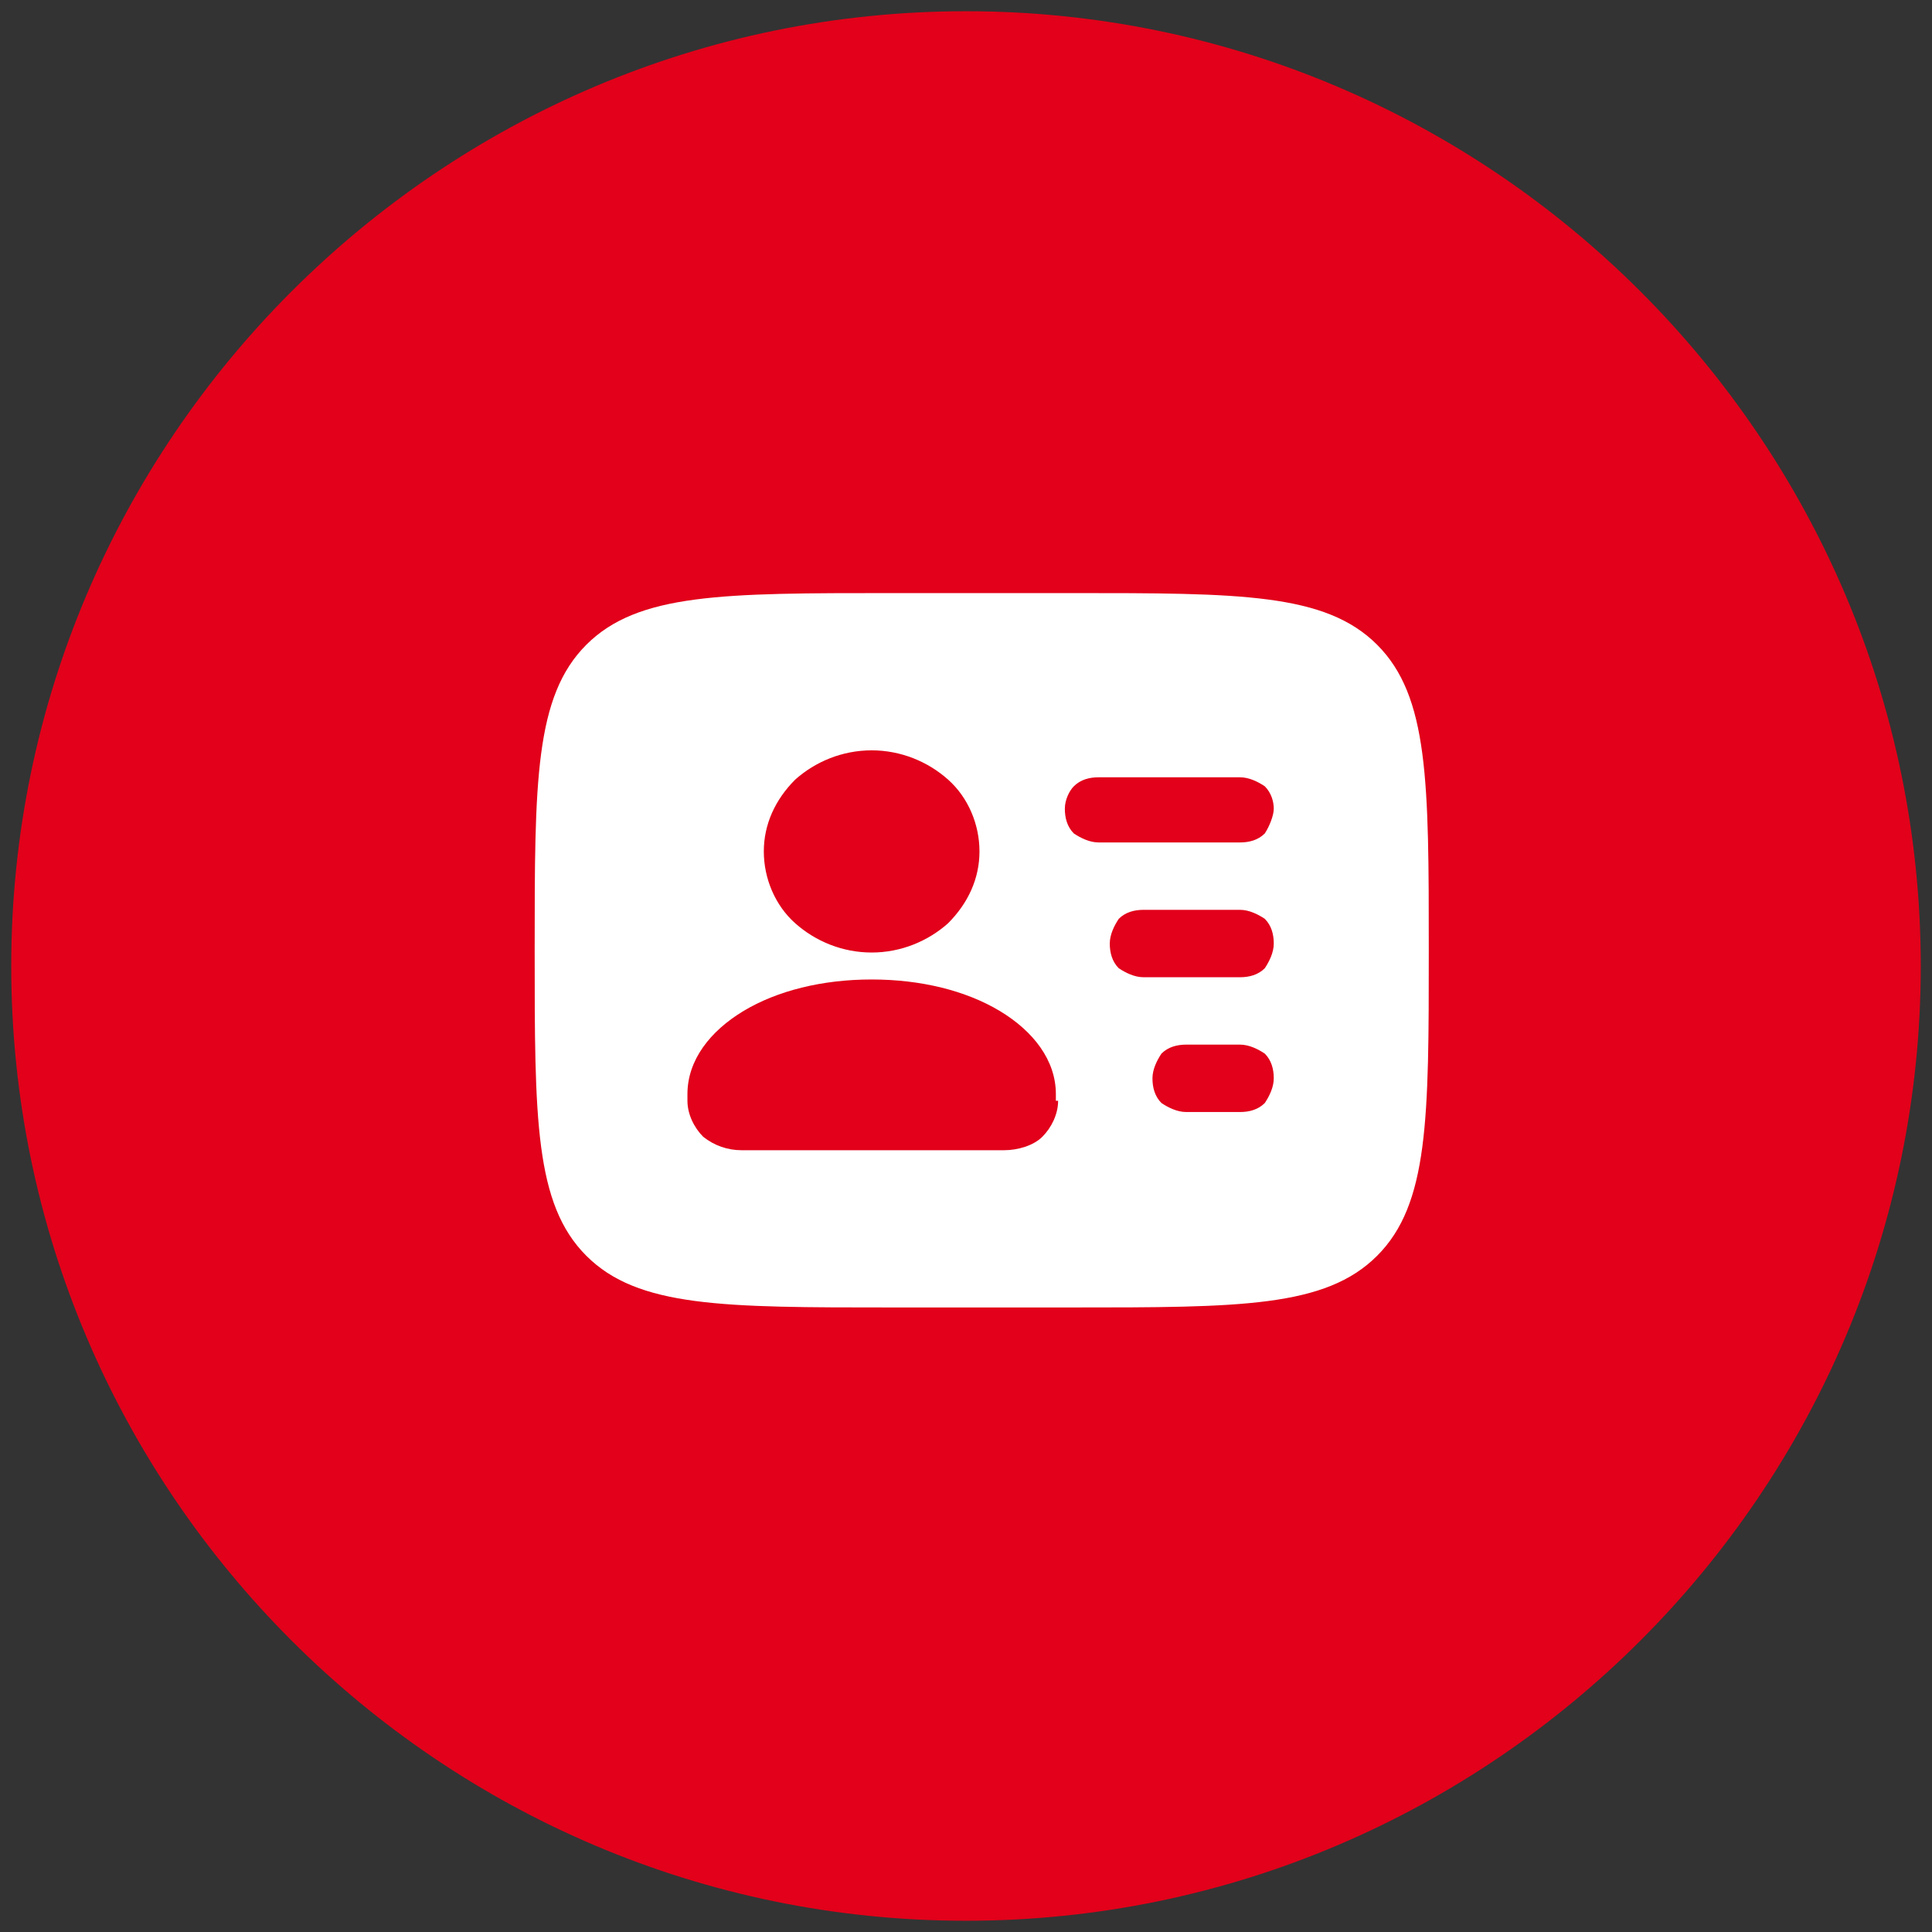 <?xml version="1.0" encoding="UTF-8"?>
<svg id="Vrstva_1" xmlns="http://www.w3.org/2000/svg" version="1.1" viewBox="0 0 86 86">
  <rect x="0" y="0" width="86" height="86" fill="#333333" stroke="none"/>
  <!-- Generator: Adobe Illustrator 29.1.0, SVG Export Plug-In . SVG Version: 2.1.0 Build 142)  -->
  <defs>
    <style>
      .st0 {
        fill: #e2001a;
      }

      .st1 {
        fill: #fff;
      }
    </style>
  </defs>
  <path class="st0" d="M43,85.5C19.6,85.5.5,66.4.5,43S19.6.5,43,.5s42.5,19.1,42.5,42.5-19.1,42.5-42.5,42.5Z"/>
  <path class="st1" d="M56.3,37.1c-.3.3-.7.4-1.1.4h-6.3c-.4,0-.8-.2-1.1-.4-.3-.3-.4-.7-.4-1.1s.2-.8.4-1c.3-.3.7-.4,1.1-.4h6.3c.4,0,.8.2,1.1.4.3.3.4.7.4,1s-.2.8-.4,1.1M56.3,43.1c-.3.3-.7.4-1.1.4h-4.3c-.4,0-.8-.2-1.1-.4-.3-.3-.4-.7-.4-1.1s.2-.8.4-1.1c.3-.3.7-.4,1.1-.4h4.3c.4,0,.8.2,1.1.4.3.3.4.7.4,1.1s-.2.8-.4,1.1M56.3,49.1c-.3.3-.7.4-1.1.4h-2.4c-.4,0-.8-.2-1.1-.4-.3-.3-.4-.7-.4-1.1s.2-.8.4-1.1c.3-.3.7-.4,1.1-.4h2.4c.4,0,.8.2,1.1.4.3.3.4.7.4,1.1s-.2.8-.4,1.1M47.1,49c0,.6-.3,1.2-.7,1.6-.4.4-1.1.6-1.7.6h-11.7c-.6,0-1.2-.2-1.7-.6-.4-.4-.7-1-.7-1.6v-.3c0-1.5,1-2.8,2.5-3.7,1.5-.9,3.5-1.4,5.7-1.4s4.2.5,5.7,1.4,2.5,2.2,2.5,3.7v.3h0ZM35.4,34.7c.9-.8,2.1-1.3,3.4-1.3s2.5.5,3.4,1.3c.9.8,1.4,2,1.4,3.2s-.5,2.3-1.4,3.2c-.9.8-2.1,1.3-3.4,1.3s-2.5-.5-3.4-1.3c-.9-.8-1.4-2-1.4-3.2s.5-2.3,1.4-3.2M61.3,28.7c-2.3-2.3-6.1-2.3-13.6-2.3h-8c-7.5,0-11.3,0-13.6,2.3-2.3,2.3-2.3,6.1-2.3,13.6s0,11.3,2.3,13.6c2.3,2.3,6.1,2.3,13.6,2.3h8c7.5,0,11.3,0,13.6-2.3,2.3-2.3,2.3-6.1,2.3-13.6s0-11.3-2.3-13.6"/>
</svg>